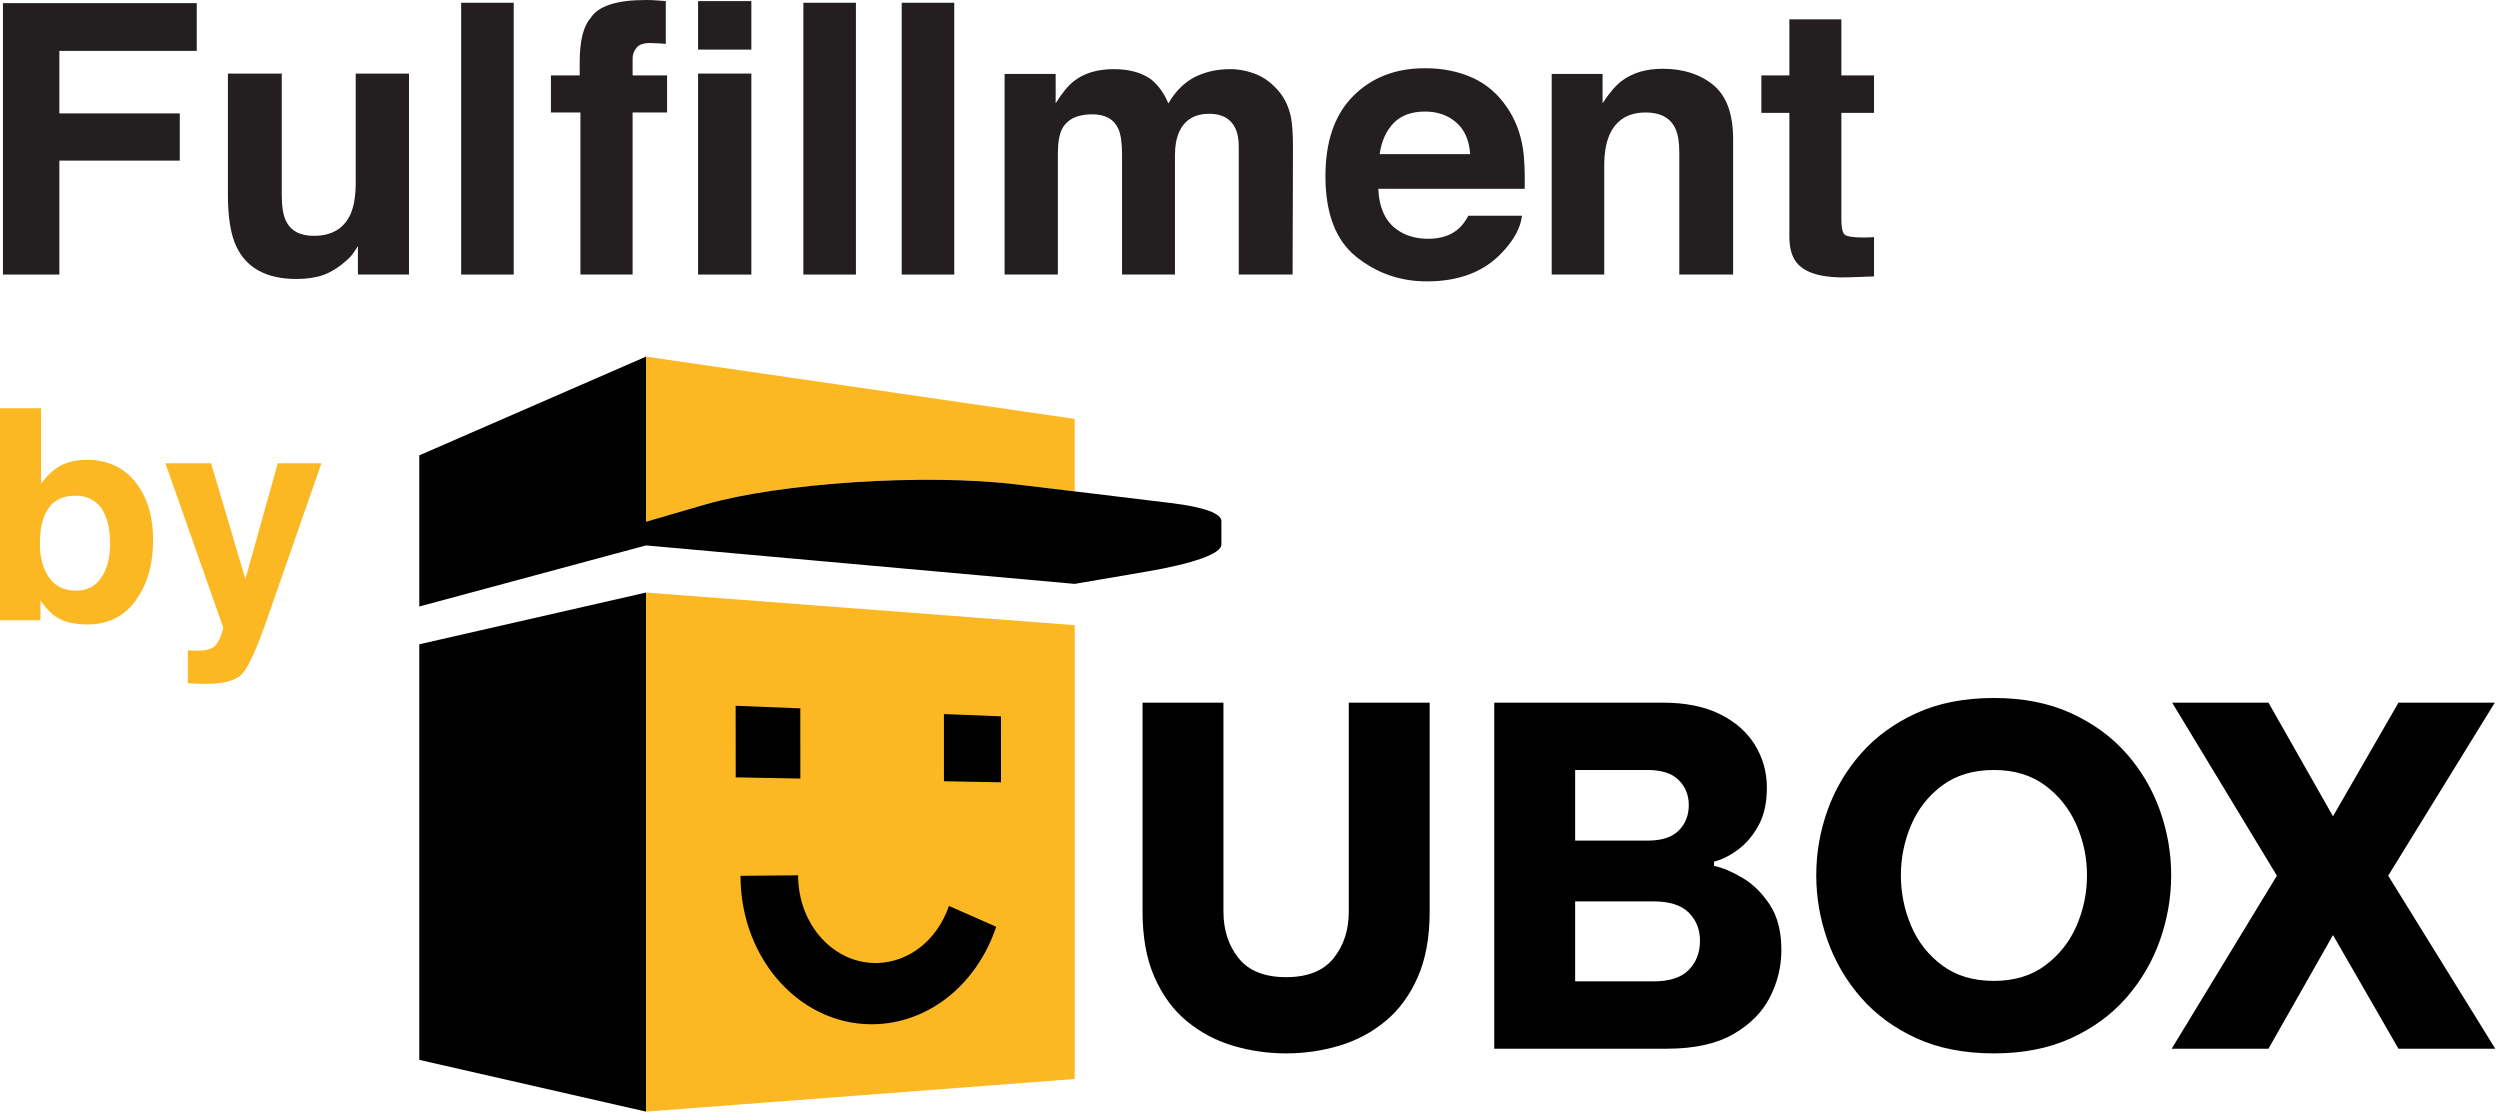 <svg width="339" height="151" viewBox="0 0 339 151" fill="none" xmlns="http://www.w3.org/2000/svg">
<path d="M294.479 142.205L308.746 118.742L294.543 95.282H307.606L316.355 110.689L325.232 95.282H338.295L323.839 118.742L338.359 142.205H325.232L316.355 126.795L307.606 142.205H294.479ZM270.379 133.01C273.127 133.01 275.44 132.313 277.322 130.917C279.203 129.522 280.62 127.735 281.571 125.559C282.522 123.383 282.998 121.089 282.998 118.678C282.998 116.313 282.522 114.041 281.571 111.862C280.62 109.685 279.203 107.899 277.322 106.505C275.44 105.11 273.127 104.411 270.379 104.411C267.59 104.411 265.252 105.11 263.372 106.505C261.491 107.899 260.084 109.685 259.155 111.862C258.226 114.041 257.76 116.313 257.76 118.678C257.76 121.089 258.226 123.383 259.155 125.559C260.084 127.735 261.491 129.522 263.372 130.917C265.252 132.313 267.59 133.01 270.379 133.01ZM270.379 142.839C266.362 142.839 262.854 142.153 259.852 140.778C256.851 139.403 254.347 137.566 252.34 135.262C250.331 132.957 248.82 130.369 247.806 127.494C246.79 124.619 246.284 121.681 246.284 118.678C246.284 115.677 246.79 112.75 247.806 109.898C248.82 107.043 250.331 104.474 252.34 102.191C254.347 99.909 256.851 98.081 259.852 96.709C262.854 95.335 266.362 94.647 270.379 94.647C274.352 94.647 277.84 95.335 280.842 96.709C283.843 98.081 286.347 99.909 288.355 102.191C290.363 104.474 291.875 107.043 292.891 109.898C293.904 112.75 294.411 115.677 294.411 118.678C294.411 121.681 293.904 124.619 292.891 127.494C291.875 130.369 290.363 132.957 288.355 135.262C286.347 137.566 283.843 139.403 280.842 140.778C277.84 142.153 274.352 142.839 270.379 142.839ZM224.243 122.231H213.59V133.073H224.243C226.398 133.073 227.983 132.557 228.998 131.519C230.012 130.485 230.519 129.165 230.519 127.557C230.519 126.035 230.012 124.767 228.998 123.751C227.983 122.737 226.398 122.231 224.243 122.231ZM223.418 104.411H213.59V113.987H223.418C225.32 113.987 226.727 113.534 227.635 112.623C228.543 111.715 228.998 110.563 228.998 109.169C228.998 107.815 228.543 106.683 227.635 105.775C226.727 104.867 225.32 104.411 223.418 104.411ZM202.62 142.205V95.282H225.511C228.554 95.282 231.122 95.798 233.215 96.835C235.307 97.871 236.894 99.266 237.971 101.018C239.048 102.775 239.587 104.709 239.587 106.822C239.587 108.81 239.228 110.479 238.51 111.831C237.79 113.183 236.882 114.283 235.784 115.127C234.683 115.974 233.563 116.545 232.422 116.841V117.41C233.606 117.665 234.906 118.215 236.322 119.061C237.738 119.905 238.963 121.121 239.999 122.706C241.035 124.29 241.554 126.331 241.554 128.825C241.554 131.066 241.035 133.201 239.999 135.23C238.963 137.259 237.304 138.93 235.022 140.238C232.739 141.55 229.738 142.205 226.018 142.205H202.62ZM174.396 142.839C171.902 142.839 169.492 142.49 167.168 141.791C164.843 141.095 162.762 139.986 160.922 138.462C159.083 136.942 157.624 134.955 156.547 132.503C155.468 130.051 154.93 127.093 154.93 123.625V95.282H165.9V123.625C165.9 126.121 166.587 128.223 167.96 129.935C169.334 131.647 171.48 132.503 174.396 132.503C177.314 132.503 179.459 131.647 180.834 129.935C182.206 128.223 182.895 126.121 182.895 123.625V95.282H193.863V123.625C193.863 127.093 193.324 130.051 192.246 132.503C191.17 134.955 189.71 136.942 187.871 138.462C186.032 139.986 183.951 141.095 181.626 141.791C179.3 142.49 176.891 142.839 174.396 142.839Z" fill="black"/>
<path d="M87.6 48.357V70.745L95.681 68.394C105.654 65.51 125.379 64.17 137.904 65.694L145.728 66.631V56.805L87.6 48.357ZM87.594 80.35L145.732 84.773V146.31L87.594 150.734V80.35Z" fill="#FCB823"/>
<path d="M158.768 68.21L145.728 66.63L137.905 65.694C125.379 64.17 105.655 65.51 95.681 68.394L87.6 70.745V48.357L56.856 61.745V82.242L87.6 73.958L145.728 79.174L155.389 77.522C162 76.401 165.619 75.044 165.619 73.849V70.653C165.619 69.661 163.433 68.78 158.768 68.21ZM56.856 143.718L87.595 150.734V80.349L56.856 87.365V143.718ZM100.412 118.762C100.421 130.413 108.98 139.42 119.067 138.866C126.319 138.469 132.54 133.264 135.084 125.67L128.676 122.84C127.129 127.377 123.38 130.424 119.063 130.58C113.156 130.792 108.228 125.464 108.224 118.693L100.412 118.762ZM135.729 97.134L127.997 96.828L128 105.937L135.731 106.081L135.729 97.134ZM108.527 105.573L99.763 105.409L99.756 95.704L108.521 96.053L108.527 105.573Z" fill="black"/>
<path d="M0.4 0.425H26.678V6.901H8.05V15.377H24.378V21.778H8.05V37.23H0.4V0.425Z" fill="#231F20"/>
<path d="M38.206 9.976V26.404C38.206 27.955 38.388 29.121 38.754 29.904C39.4 31.288 40.668 31.98 42.56 31.98C44.982 31.98 46.64 30.997 47.536 29.029C48 27.963 48.234 26.555 48.234 24.804V9.976H55.459V37.231H48.532V33.38C48.466 33.464 48.299 33.713 48.034 34.131C47.767 34.547 47.452 34.915 47.087 35.231C45.972 36.231 44.896 36.915 43.858 37.281C42.818 37.647 41.6 37.831 40.204 37.831C36.182 37.831 33.472 36.381 32.076 33.48C31.295 31.88 30.904 29.521 30.904 26.404V9.976H38.206Z" fill="#231F20"/>
<path d="M69.66 37.231H62.535V0.375H69.66V37.231Z" fill="#231F20"/>
<path d="M88.782 0.037C89.149 0.062 89.649 0.1 90.282 0.149V5.95C89.882 5.9 89.212 5.864 88.27 5.838C87.328 5.813 86.678 6.021 86.32 6.464C85.961 6.905 85.782 7.393 85.782 7.926V10.226H90.457V15.252H85.782V37.23H78.705V15.252H74.705V10.226H78.606V8.476C78.606 5.56 79.097 3.55 80.081 2.45C81.115 0.816 83.606 -0 87.557 -0C88.007 -0 88.416 0.012 88.782 0.037Z" fill="#231F20"/>
<path d="M94.658 9.976H101.884V37.231H94.658V9.976ZM101.884 6.726H94.658V0.15H101.884V6.726Z" fill="#231F20"/>
<path d="M116.063 37.231H108.936V0.375H116.063V37.231Z" fill="#231F20"/>
<path d="M170.353 10.076C171.518 10.543 172.577 11.36 173.528 12.527C174.294 13.476 174.81 14.644 175.078 16.027C175.244 16.944 175.327 18.286 175.327 20.052L175.277 37.231H167.977V19.878C167.977 18.844 167.81 17.994 167.477 17.327C166.844 16.06 165.677 15.427 163.977 15.427C162.009 15.427 160.65 16.244 159.901 17.878C159.517 18.744 159.325 19.787 159.325 21.003V37.231H152.149V21.003C152.149 19.386 151.982 18.211 151.65 17.478C151.049 16.16 149.874 15.502 148.123 15.502C146.09 15.502 144.724 16.16 144.022 17.478C143.64 18.228 143.447 19.344 143.447 20.827V37.231H136.222V10.026H143.148V14.002C144.032 12.586 144.865 11.576 145.648 10.976C147.032 9.91 148.825 9.376 151.024 9.376C153.108 9.376 154.792 9.835 156.076 10.751C157.109 11.602 157.892 12.694 158.425 14.027C159.358 12.427 160.518 11.251 161.901 10.502C163.368 9.751 165.001 9.376 166.802 9.376C168.002 9.376 169.186 9.61 170.353 10.076Z" fill="#231F20"/>
<path d="M188.978 16.684C187.97 17.722 187.338 19.128 187.079 20.903H199.357C199.227 19.012 198.594 17.576 197.458 16.596C196.323 15.616 194.913 15.127 193.231 15.127C191.402 15.127 189.985 15.647 188.978 16.684ZM199.639 10.528C201.539 11.38 203.11 12.724 204.349 14.56C205.463 16.18 206.189 18.058 206.519 20.195C206.711 21.447 206.789 23.25 206.754 25.603H186.903C187.014 28.338 187.965 30.255 189.754 31.355C190.842 32.039 192.154 32.379 193.683 32.379C195.306 32.379 196.626 31.963 197.641 31.13C198.193 30.68 198.683 30.054 199.107 29.255H206.383C206.191 30.871 205.311 32.514 203.741 34.18C201.299 36.831 197.882 38.156 193.487 38.156C189.859 38.156 186.661 37.038 183.887 34.803C181.115 32.567 179.729 28.93 179.729 23.891C179.729 19.17 180.979 15.55 183.483 13.031C185.986 10.511 189.234 9.251 193.229 9.251C195.602 9.251 197.737 9.678 199.639 10.528Z" fill="#231F20"/>
<path d="M232.336 11.539C234.121 13.014 235.012 15.46 235.012 18.878V37.231H227.712V20.652C227.712 19.219 227.521 18.119 227.141 17.352C226.445 15.952 225.121 15.252 223.169 15.252C220.769 15.252 219.123 16.278 218.229 18.327C217.767 19.411 217.535 20.794 217.535 22.478V37.231H210.409V10.026H217.309V14.002C218.223 12.602 219.087 11.594 219.9 10.976C221.36 9.876 223.211 9.326 225.452 9.326C228.257 9.326 230.552 10.064 232.336 11.539Z" fill="#231F20"/>
<path d="M238.837 15.302V10.226H242.638V2.625H249.689V10.226H254.116V15.302H249.689V29.705C249.689 30.822 249.83 31.518 250.114 31.793C250.398 32.068 251.265 32.205 252.714 32.205C252.93 32.205 253.161 32.201 253.402 32.191C253.642 32.185 253.881 32.172 254.116 32.156V37.481L250.74 37.606C247.372 37.722 245.072 37.139 243.838 35.855C243.038 35.039 242.638 33.779 242.638 32.08V15.302H238.837Z" fill="#231F20"/>
<path d="M129.396 37.231H122.27V0.375H129.396V37.231Z" fill="#231F20"/>
<path d="M13.721 78.349C14.523 77.191 14.923 75.667 14.923 73.779C14.923 72.268 14.725 71.019 14.332 70.029C13.583 68.155 12.205 67.217 10.196 67.217C8.161 67.217 6.763 68.135 6.001 69.972C5.608 70.948 5.411 72.211 5.411 73.761C5.411 75.584 5.817 77.095 6.632 78.292C7.445 79.489 8.687 80.089 10.353 80.089C11.797 80.089 12.92 79.508 13.721 78.349ZM18.373 65.381C19.967 67.4 20.763 70.003 20.763 73.193C20.763 76.5 19.976 79.243 18.407 81.417C16.836 83.592 14.644 84.677 11.831 84.677C10.063 84.677 8.643 84.325 7.569 83.623C6.928 83.207 6.235 82.477 5.489 81.435V84.112H0V55.361H5.567V65.596C6.275 64.607 7.055 63.851 7.907 63.331C8.916 62.68 10.2 62.353 11.759 62.353C14.576 62.353 16.781 63.363 18.373 65.381Z" fill="#FCB823"/>
<path d="M25.469 88.193L26.172 88.232C26.719 88.258 27.24 88.24 27.735 88.174C28.229 88.11 28.647 87.958 28.985 87.724C29.311 87.502 29.613 87.042 29.893 86.338C30.173 85.636 30.293 85.206 30.255 85.05L22.432 62.822H28.624L33.272 78.526L37.667 62.822H43.584L36.285 83.761C34.876 87.797 33.76 90.3 32.939 91.27C32.117 92.24 30.475 92.724 28.011 92.724C27.516 92.724 27.119 92.721 26.819 92.716C26.519 92.709 26.069 92.685 25.469 92.646V88.193Z" fill="#FCB823"/>
</svg>

